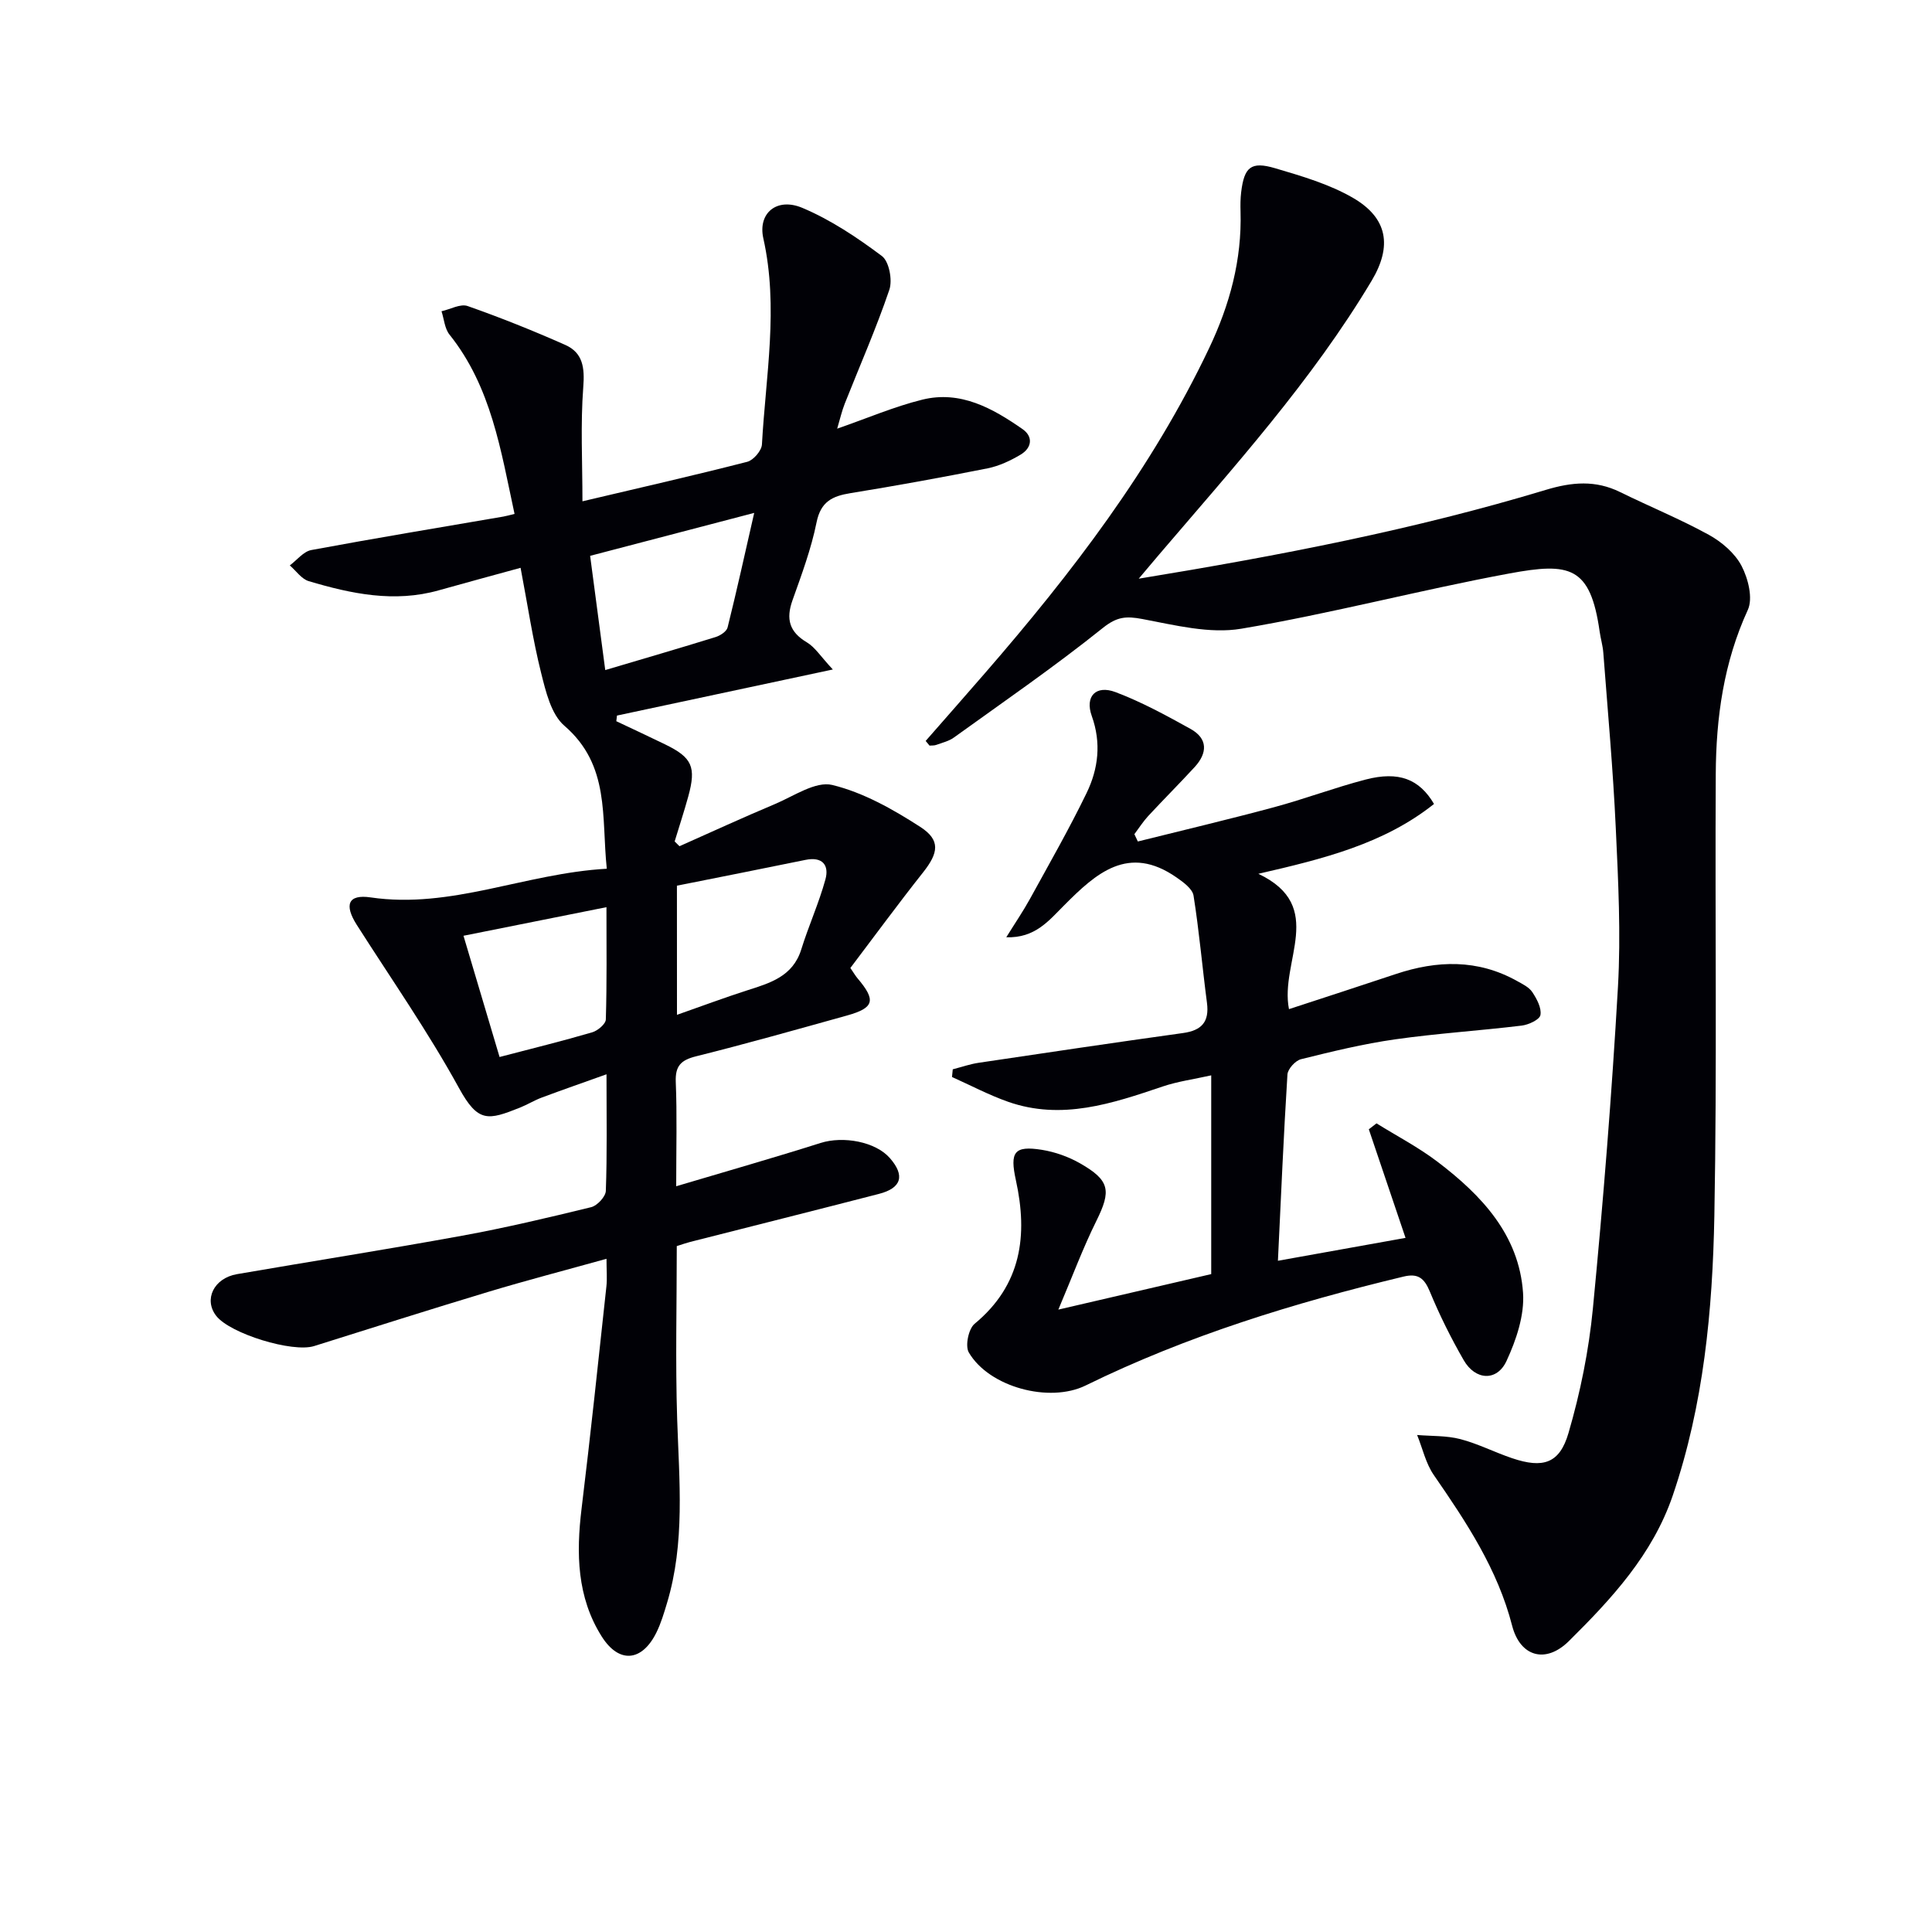 <svg enable-background="new 0 0 400 400" viewBox="0 0 400 400" xmlns="http://www.w3.org/2000/svg"><path d="m140 245.6c10.55-3.14 20.26-5.91 29.89-8.96 4.7-1.49 11.37-.27 14.34 3.12 3.18 3.63 2.44 6.22-2.28 7.43-13.01 3.36-26.04 6.63-39.06 9.94-.79.2-1.57.48-2.77.86 0 11.96-.3 23.9.08 35.83.42 12.79 1.67 25.57-2.11 38.1-.62 2.06-1.24 4.16-2.19 6.08-2.97 6.02-7.73 6.5-11.32.82-5.14-8.14-5.3-17.21-4.17-26.49 1.87-15.32 3.48-30.66 5.14-46 .18-1.61.02-3.26.02-5.71-8.58 2.39-16.55 4.46-24.42 6.83-12.07 3.64-24.09 7.46-36.12 11.24-4.45 1.4-17.37-2.55-20.26-6.25-2.64-3.38-.51-7.81 4.29-8.64 15.54-2.68 31.11-5.13 46.62-7.96 8.97-1.64 17.86-3.74 26.72-5.91 1.25-.31 2.98-2.17 3.03-3.36.28-7.64.14-15.3.14-24.15-4.91 1.76-9.18 3.24-13.41 4.82-1.55.58-2.98 1.47-4.53 2.09-6.58 2.62-8.64 3.16-12.6-4.06-6.38-11.63-14.02-22.57-21.16-33.78-2.63-4.13-1.85-6.39 2.88-5.69 16.68 2.45 31.91-4.98 48.88-5.94-1.14-10.72.72-21.42-8.79-29.61-2.75-2.37-3.85-7.11-4.82-10.98-1.72-6.88-2.76-13.94-4.24-21.71-5.9 1.62-11.43 3.11-16.94 4.66-9.2 2.6-18.12.72-26.92-1.9-1.5-.45-2.62-2.14-3.92-3.26 1.48-1.1 2.83-2.88 4.46-3.18 13.22-2.46 26.5-4.65 39.76-6.93.63-.11 1.24-.29 2.31-.55-2.84-13.14-4.8-26.28-13.47-37.13-1-1.25-1.12-3.21-1.65-4.83 1.82-.4 3.91-1.6 5.4-1.08 6.84 2.4 13.59 5.11 20.22 8.05 3.67 1.63 4.04 4.74 3.73 8.73-.59 7.69-.17 15.46-.17 23.65 11.96-2.82 23.08-5.35 34.12-8.18 1.28-.33 2.97-2.3 3.04-3.58.78-14.21 3.49-28.38.29-42.68-1.17-5.23 2.79-8.53 8.06-6.32 5.88 2.47 11.36 6.14 16.49 9.98 1.49 1.12 2.22 4.97 1.54 6.98-2.71 7.99-6.13 15.74-9.24 23.6-.59 1.5-.95 3.09-1.56 5.16 6.23-2.16 11.81-4.57 17.64-6.01 7.88-1.94 14.53 1.78 20.72 6.09 2.29 1.59 1.93 3.92-.39 5.3-2.1 1.25-4.44 2.35-6.81 2.83-9.44 1.88-18.91 3.6-28.4 5.14-3.76.61-6.16 1.74-7.03 6.05-1.11 5.5-3.1 10.84-4.99 16.15-1.37 3.86-.66 6.53 2.98 8.69 1.69 1 2.84 2.9 5.38 5.62-15.86 3.39-30.28 6.46-44.69 9.54-.05.39-.1.78-.14 1.17 3.38 1.6 6.77 3.17 10.13 4.81 5.57 2.71 6.45 4.65 4.77 10.76-.86 3.13-1.88 6.21-2.82 9.32.33.33.67.66 1 .99 6.57-2.92 13.1-5.93 19.72-8.71 3.93-1.65 8.46-4.81 11.92-3.97 6.42 1.56 12.57 5.04 18.21 8.68 4.26 2.75 3.76 5.4.59 9.41-5.15 6.5-10.05 13.19-15.06 19.8.72 1.05 1.04 1.61 1.45 2.1 3.91 4.6 3.52 6.16-2.18 7.75-10.38 2.89-20.74 5.82-31.19 8.43-3.13.78-4.36 1.96-4.23 5.31.28 6.77.09 13.59.09 21.6zm-17.82-130.52c1.1 8.33 2.09 15.81 3.13 23.65 7.99-2.37 15.45-4.54 22.86-6.84.96-.3 2.26-1.15 2.47-1.98 1.9-7.63 3.59-15.31 5.51-23.72-11.75 3.08-22.7 5.94-33.97 8.89zm17.98 95.03c5.16-1.81 9.78-3.54 14.48-5.05 4.78-1.53 9.51-2.87 11.26-8.51 1.51-4.87 3.64-9.55 4.99-14.46.82-2.97-.61-4.78-4.12-4.06-8.85 1.82-17.72 3.56-26.62 5.34.01 8.98.01 17.41.01 26.74zm-44.2-16.37c2.57 8.63 4.99 16.78 7.47 25.1 6.74-1.76 13-3.3 19.18-5.11 1.14-.33 2.79-1.72 2.82-2.66.23-7.56.13-15.13.13-23.25-10.23 2.05-19.71 3.94-29.6 5.92z" fill="#010106"/><path d="m191.65 153.4c4.12-4.71 8.27-9.41 12.37-14.14 17.92-20.66 34.47-42.24 46.3-67.14 4.3-9.05 6.81-18.32 6.52-28.34-.04-1.33-.03-2.68.13-3.99.63-5.2 2.02-6.44 7.03-4.96 5.52 1.63 11.21 3.29 16.13 6.14 7.19 4.18 8.13 9.99 3.85 17.16-12.37 20.69-28.48 38.5-44.04 56.73-1.13 1.33-2.25 2.67-4.18 4.95 29.32-4.8 57.13-10.18 84.3-18.39 5.4-1.63 10.27-2.05 15.37.46 6.1 3 12.42 5.58 18.37 8.85 2.67 1.47 5.39 3.8 6.77 6.43 1.37 2.63 2.4 6.73 1.29 9.13-4.99 10.87-6.57 22.28-6.63 33.97-.17 30.48.27 60.98-.29 91.45-.37 19.59-2.21 39.12-8.61 57.91-4.17 12.22-12.65 21.38-21.51 30.15-4.82 4.77-10.1 3.22-11.75-3.19-3.01-11.7-9.49-21.45-16.21-31.18-1.67-2.41-2.33-5.52-3.46-8.3 2.99.25 6.08.11 8.94.85 3.67.96 7.12 2.74 10.74 3.96 6.35 2.14 9.81 1.14 11.66-5.22 2.45-8.38 4.21-17.09 5.05-25.77 2.14-22.16 3.92-44.37 5.19-66.59.62-10.91.06-21.93-.45-32.87-.56-12.11-1.66-24.2-2.58-36.3-.11-1.48-.55-2.92-.76-4.4-1.92-13.57-6.23-14.33-18.64-12.04-18.59 3.44-36.92 8.31-55.56 11.45-6.55 1.1-13.73-.74-20.48-2.01-3.36-.63-5.26-.49-8.18 1.85-9.95 7.98-20.48 15.23-30.84 22.69-1.05.76-2.42 1.07-3.67 1.53-.42.15-.91.1-1.37.14-.27-.32-.54-.65-.8-.97z" fill="#010106"/><path d="m208.34 194.05c1.87-3.02 3.51-5.41 4.9-7.94 3.99-7.27 8.12-14.48 11.73-21.93 2.43-5.01 3.07-10.36 1.07-15.94-1.46-4.07.85-6.48 4.93-4.94 5.37 2.03 10.49 4.82 15.53 7.62 3.61 2.01 3.49 4.99.86 7.87-3.15 3.43-6.45 6.72-9.62 10.14-1.07 1.16-1.93 2.51-2.88 3.78.24.5.48 1 .72 1.51 9.38-2.34 18.78-4.56 28.11-7.07 6.4-1.72 12.63-4.08 19.04-5.75 6.89-1.79 11.13-.1 14.17 5.05-10.4 8.28-22.92 11.37-36.37 14.46 14.24 6.76 4.37 18.13 6.34 28.02 7.54-2.47 14.83-4.83 22.1-7.26 8.56-2.86 16.96-3.11 25.09 1.42 1.15.64 2.51 1.29 3.19 2.32.93 1.4 1.94 3.28 1.68 4.74-.16.95-2.45 2.02-3.88 2.19-8.73 1.06-17.53 1.61-26.23 2.85-6.56.93-13.03 2.51-19.47 4.11-1.16.29-2.73 2.02-2.8 3.17-.79 12.59-1.33 25.2-1.97 38.56 8.49-1.52 17.33-3.11 26.42-4.74-2.51-7.42-5.06-14.95-7.6-22.48.53-.41 1.06-.82 1.59-1.23 4.24 2.64 8.71 4.96 12.66 7.97 9.07 6.9 16.85 15.1 17.68 27.11.32 4.64-1.41 9.77-3.42 14.11-1.99 4.29-6.46 4.03-8.87-.17-2.63-4.57-5-9.33-7.01-14.2-1.16-2.8-2.46-3.82-5.47-3.09-22.64 5.44-44.81 12.25-65.79 22.54-7.5 3.68-19.98.36-24.19-6.84-.79-1.35-.06-4.89 1.2-5.93 9.73-8.05 11.05-18.33 8.55-29.72-1.28-5.84-.38-7.22 5.39-6.3 2.71.44 5.48 1.42 7.87 2.78 6.24 3.56 6.5 5.68 3.39 11.96-2.77 5.59-4.95 11.47-7.86 18.34 11.41-2.65 21.47-4.99 31.65-7.35 0-13.51 0-26.79 0-41.15-3.58.8-6.92 1.25-10.06 2.31-10.45 3.53-20.89 7.06-32 3.16-3.98-1.4-7.75-3.4-11.61-5.13.05-.53.11-1.06.16-1.59 1.78-.46 3.54-1.08 5.35-1.35 14.1-2.1 28.2-4.2 42.32-6.16 3.87-.54 5.47-2.31 4.96-6.25-.97-7.39-1.61-14.84-2.78-22.2-.23-1.42-2.12-2.79-3.53-3.77-9.95-6.92-16.64-.89-23.31 5.83-3.07 3.05-5.94 6.77-11.93 6.56z" fill="#010106"/></svg>